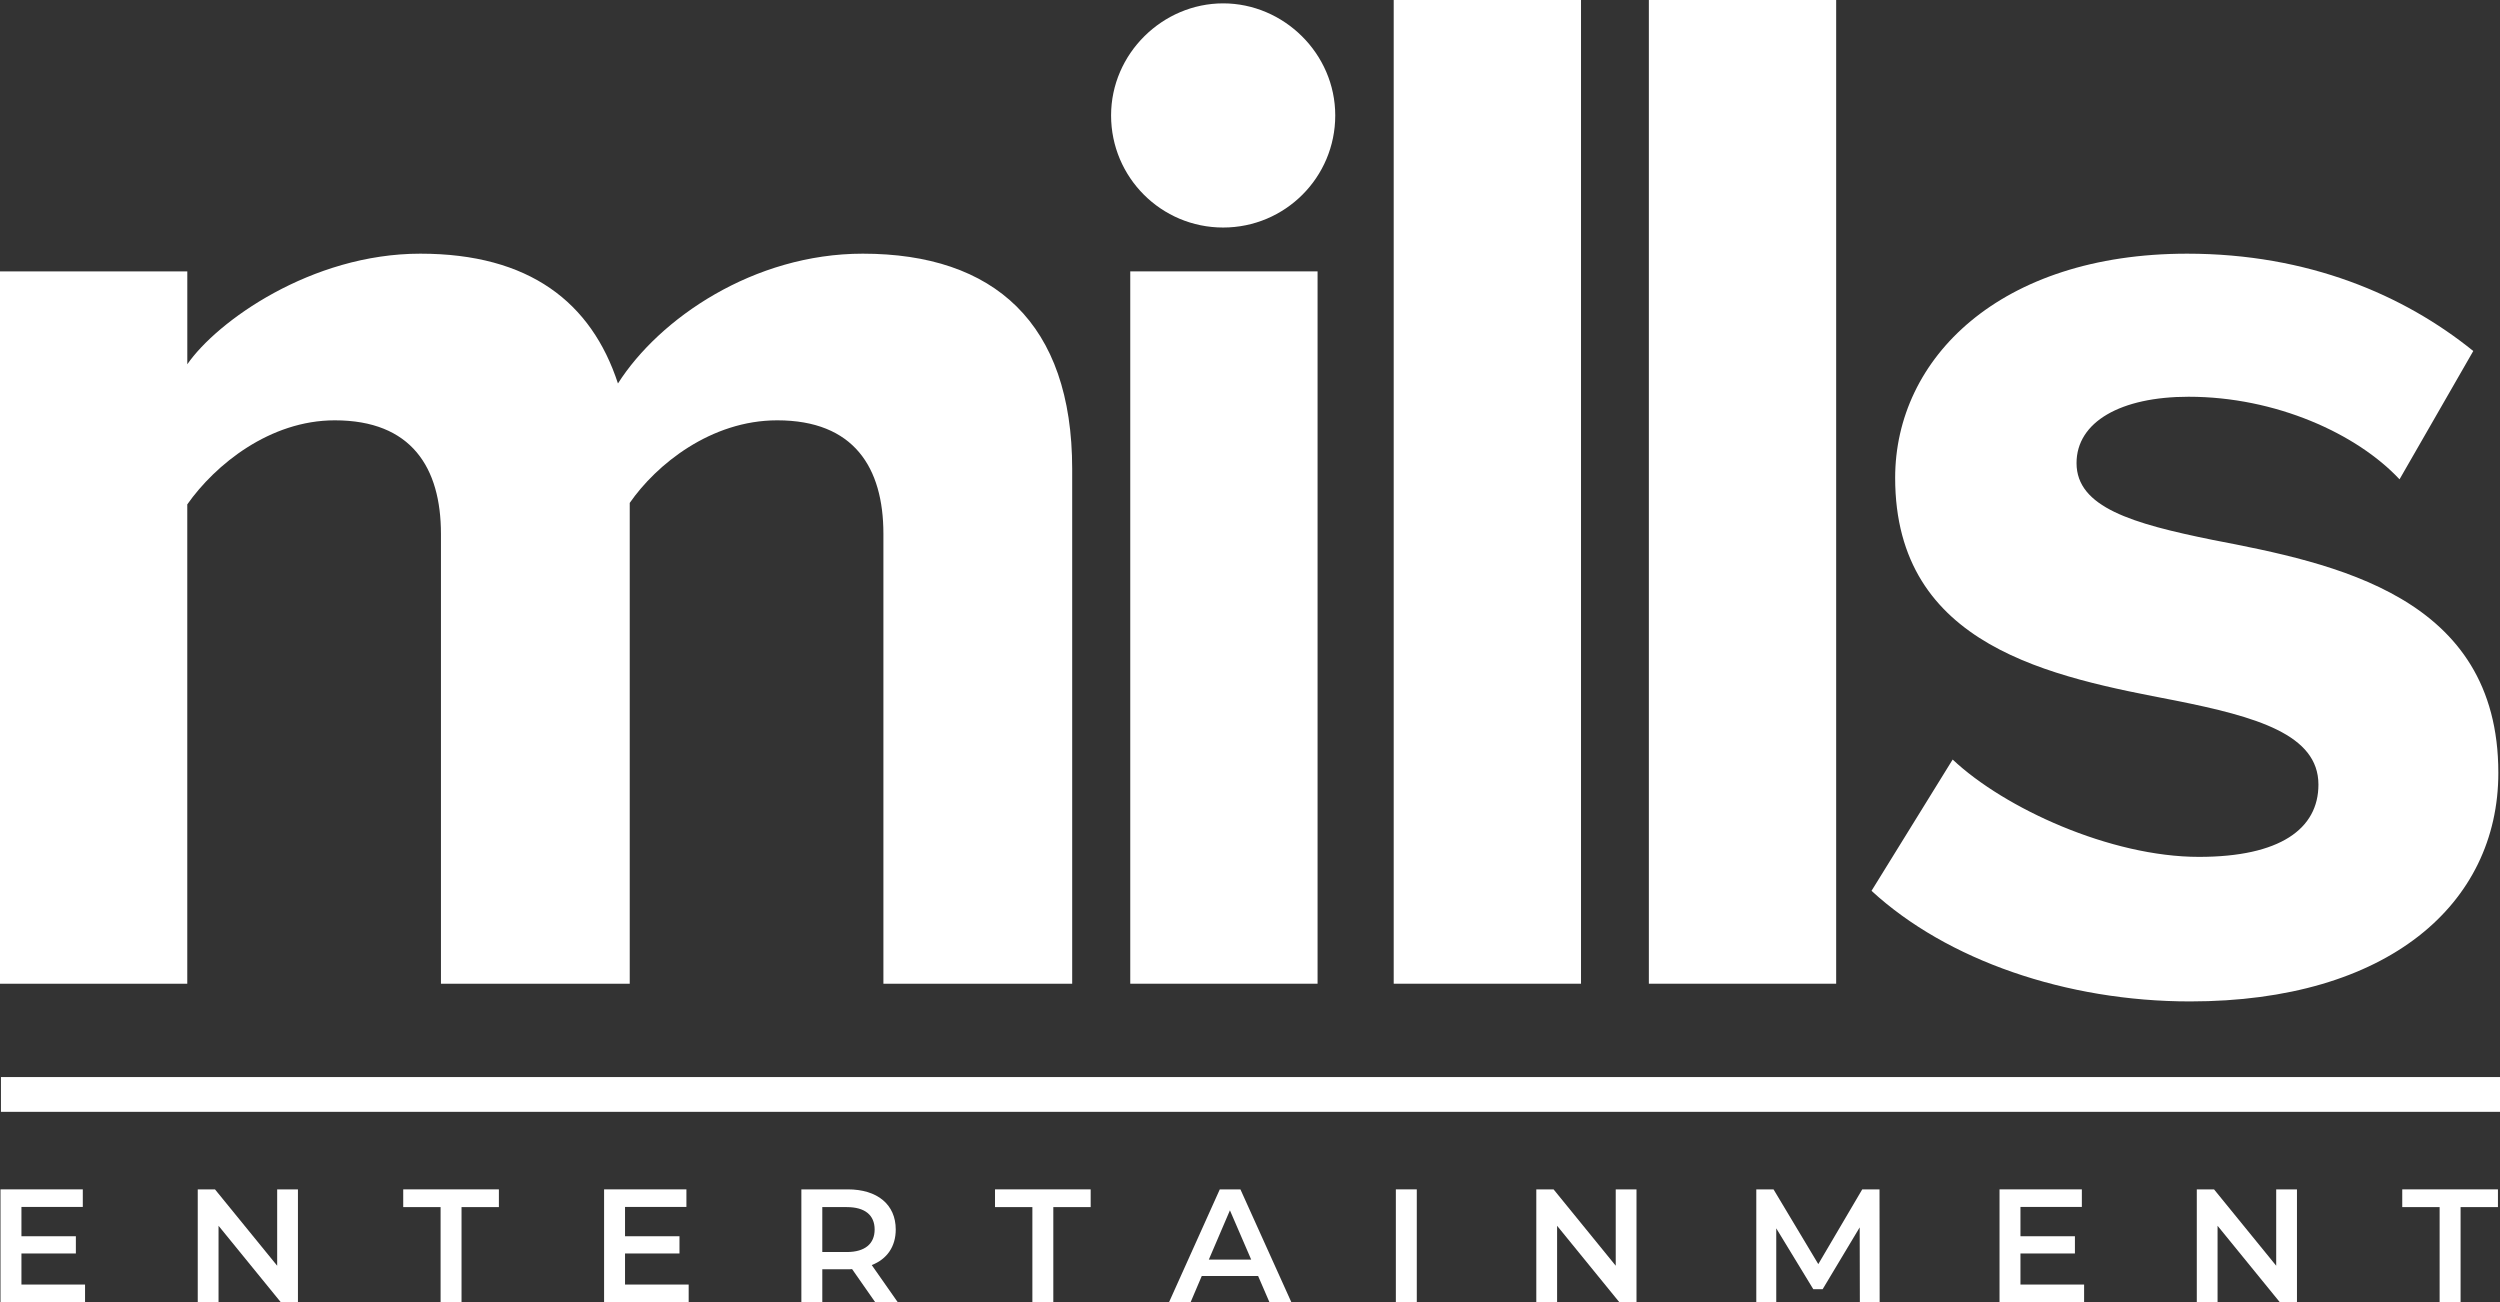 <?xml version="1.0" encoding="UTF-8"?>
<svg id="Layer_2" data-name="Layer 2" xmlns="http://www.w3.org/2000/svg" viewBox="0 0 898 467.72">
  <rect x="0" y="0" width="898" height="467.72" fill="#333333" stroke="none"/>
  <defs>
    <style>
      .cls-1 {
        fill: #fff;
      }
    </style>
  </defs>
  <g id="Layer_1-2" data-name="Layer 1">
    <g>
      <polygon class="cls-1" points="30.55 461.41 30.55 467.72 .18 467.72 .18 427.22 29.74 427.22 29.74 433.53 7.7 433.53 7.7 444.06 27.25 444.06 27.25 450.25 7.7 450.25 7.7 461.41 30.55 461.41"/>
      <polygon class="cls-1" points="107.02 427.22 107.02 467.72 100.83 467.72 78.5 440.3 78.5 467.72 71.03 467.72 71.03 427.22 77.22 427.22 99.56 454.65 99.56 427.22 107.02 427.22"/>
      <polygon class="cls-1" points="158.26 433.59 144.84 433.59 144.84 427.22 179.2 427.22 179.2 433.59 165.78 433.59 165.78 467.72 158.26 467.72 158.26 433.59"/>
      <polygon class="cls-1" points="247.37 461.41 247.37 467.72 216.99 467.72 216.99 427.22 246.56 427.22 246.56 433.53 224.51 433.53 224.51 444.06 244.07 444.06 244.07 450.25 224.51 450.25 224.51 461.41 247.37 461.41"/>
      <path class="cls-1" d="M304.16,433.59h-8.79v16.14h8.79c6.6,0,10.01-3.01,10.01-8.1s-3.41-8.04-10.01-8.04M314.35,467.72l-8.28-11.86c-.52.06-1.04.06-1.56.06h-9.14v11.8h-7.52v-40.5h16.66c10.65,0,17.24,5.44,17.24,14.41,0,6.13-3.12,10.64-8.62,12.78l9.32,13.31h-8.1Z"/>
      <polygon class="cls-1" points="370.83 433.59 357.41 433.59 357.41 427.22 391.77 427.22 391.77 433.59 378.35 433.59 378.35 467.72 370.83 467.72 370.83 433.59"/>
      <path class="cls-1" d="M449.43,452.45l-7.64-17.7-7.58,17.7h15.22ZM451.92,458.35h-20.25l-3.99,9.37h-7.75l18.22-40.5h7.41l18.28,40.5h-7.87l-4.05-9.37Z"/>
      <rect class="cls-1" x="501.39" y="427.22" width="7.52" height="40.5"/>
      <polygon class="cls-1" points="587.83 427.22 587.83 467.72 581.64 467.72 559.31 440.3 559.31 467.72 551.84 467.72 551.84 427.22 558.04 427.22 580.37 454.65 580.37 427.22 587.83 427.22"/>
      <polygon class="cls-1" points="668.06 467.72 668 440.88 654.69 463.09 651.34 463.09 638.03 441.22 638.03 467.72 630.86 467.72 630.86 427.22 637.05 427.22 653.13 454.07 668.92 427.22 675.12 427.22 675.17 467.72 668.06 467.72"/>
      <polygon class="cls-1" points="748.61 461.41 748.61 467.72 718.23 467.72 718.23 427.22 747.8 427.22 747.8 433.53 725.75 433.53 725.75 444.06 745.31 444.06 745.31 450.25 725.75 450.25 725.75 461.41 748.61 461.41"/>
      <polygon class="cls-1" points="825.07 427.22 825.07 467.72 818.88 467.72 796.55 440.3 796.55 467.72 789.09 467.72 789.09 427.22 795.28 427.22 817.61 454.65 817.61 427.22 825.07 427.22"/>
      <polygon class="cls-1" points="876.31 433.59 862.89 433.59 862.89 427.22 897.26 427.22 897.26 433.59 883.84 433.59 883.84 467.72 876.31 467.72 876.31 433.59"/>
      <rect class="cls-1" x=".34" y="386.88" width="897.66" height="12.49"/>
      <path class="cls-1" d="M317.32,353.35v-161.58c0-23.84-10.59-40.79-38.14-40.79-23.84,0-43.44,15.89-52.98,29.67v172.7h-67.81v-161.58c0-23.84-10.6-40.79-38.14-40.79-23.31,0-42.91,15.89-52.98,30.2v172.17H0V97.48h67.28v33.37c10.6-15.36,44.5-39.73,83.7-39.73s61.45,17.48,70.99,46.62c14.83-23.31,48.74-46.62,87.94-46.62,47.15,0,75.22,24.9,75.22,77.34v184.89h-67.81Z"/>
      <rect class="cls-1" x="500.62" width="67.28" height="353.35"/>
      <rect class="cls-1" x="592.27" width="67.28" height="353.35"/>
      <path class="cls-1" d="M701.4,272.83c18.54,17.48,56.69,34.96,88.47,34.96,29.14,0,42.91-10.07,42.91-25.96,0-18.01-22.25-24.37-51.39-30.2-43.97-8.47-100.65-19.07-100.65-79.99,0-42.91,37.61-80.52,104.89-80.52,43.44,0,77.87,14.83,102.77,34.96l-26.49,46.09c-15.36-16.42-44.5-29.66-75.76-29.66-24.37,0-40.26,9.01-40.26,23.84,0,15.89,20.13,21.72,48.74,27.55,43.97,8.48,102.77,20.13,102.77,83.7,0,47.15-39.73,82.11-110.72,82.11-44.5,0-87.41-14.84-114.43-39.73l29.14-47.15Z"/>
      <rect class="cls-1" x="405.99" y="97.48" width="67.28" height="255.87"/>
      <path class="cls-1" d="M399.1,41.47c0-22.25,18.54-40.26,40.26-40.26s40.26,18.01,40.26,40.26-18.01,40.26-40.26,40.26-40.26-18.01-40.26-40.26"/>
    </g>
  </g>
</svg>